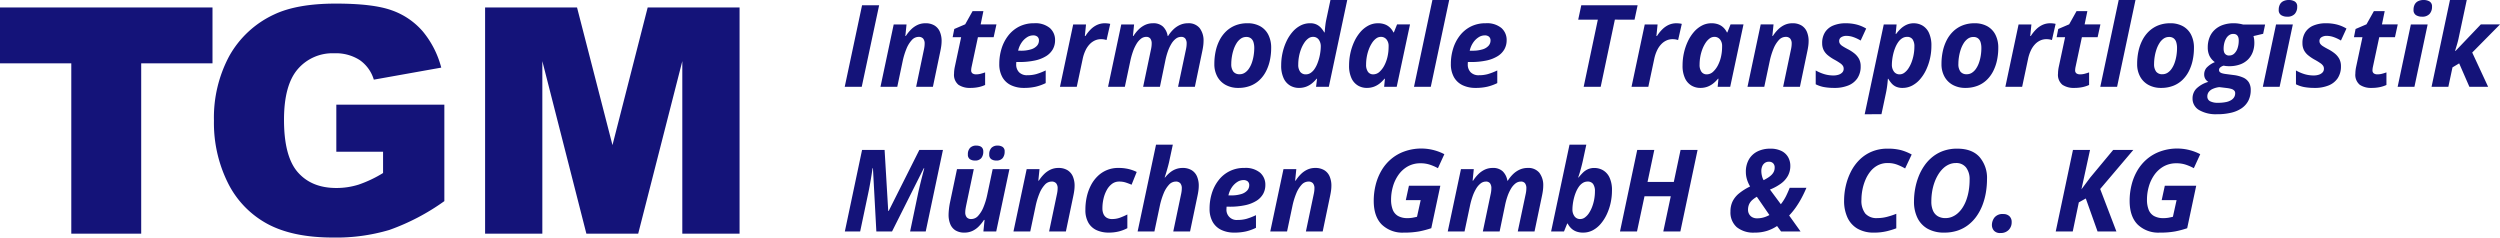 <svg xmlns="http://www.w3.org/2000/svg" width="656.548" height="62.382" viewBox="0 0 656.548 62.382">
  <g id="Gruppe_14" data-name="Gruppe 14" transform="translate(-60.906 -120.207)">
    <path id="Pfad_48" data-name="Pfad 48" d="M.747,0,5.3-21.416H9.785L5.215,0Zm9.39,0,3.472-16.377h3.369l-.308,3.032H16.8a9.888,9.888,0,0,1,1.392-1.729,6.039,6.039,0,0,1,1.692-1.179,4.861,4.861,0,0,1,2.073-.432,4.428,4.428,0,0,1,2.351.579,3.558,3.558,0,0,1,1.414,1.633,6.132,6.132,0,0,1,.469,2.5,9.486,9.486,0,0,1-.088,1.216q-.088.674-.249,1.421L23.906,0H19.5L21.5-9.565q.117-.5.176-.937a6.134,6.134,0,0,0,.059-.806,1.991,1.991,0,0,0-.4-1.362,1.516,1.516,0,0,0-1.187-.439,2.428,2.428,0,0,0-1.8.857,7.494,7.494,0,0,0-1.4,2.292,18.862,18.862,0,0,0-.974,3.179L14.546,0ZM33.721.293a5.271,5.271,0,0,1-3.105-.82,3.388,3.388,0,0,1-1.157-2.959,7.387,7.387,0,0,1,.044-.769q.044-.417.132-.872l1.685-7.9H29.092l.425-2.153,2.871-1.23,1.934-3.457h2.842l-.718,3.486h4.146l-.732,3.354H35.728l-1.685,7.9q-.044.22-.066.432t-.022.344a.952.952,0,0,0,.352.835,1.591,1.591,0,0,0,.938.249,4.665,4.665,0,0,0,1.15-.139q.549-.139,1.223-.374v3.3a7.9,7.9,0,0,1-1.692.557A10.185,10.185,0,0,1,33.721.293Zm14.092,0a7.753,7.753,0,0,1-3.376-.7,5.153,5.153,0,0,1-2.278-2.1,6.918,6.918,0,0,1-.82-3.53A13.445,13.445,0,0,1,41.924-10a10.652,10.652,0,0,1,1.75-3.42,8.5,8.5,0,0,1,2.871-2.388,8.5,8.5,0,0,1,3.948-.879,5.934,5.934,0,0,1,4.124,1.252,4.161,4.161,0,0,1,1.37,3.215,4.791,4.791,0,0,1-.579,2.344,5.06,5.06,0,0,1-1.75,1.809,9.177,9.177,0,0,1-2.944,1.157,18.946,18.946,0,0,1-4.16.4h-.747q-.015.176-.022.308t-.007.293a2.861,2.861,0,0,0,.762,2.095,2.88,2.88,0,0,0,2.153.776,8.748,8.748,0,0,0,2.344-.293,16.315,16.315,0,0,0,2.49-.967V-.967A12.518,12.518,0,0,1,50.9-.022,13.534,13.534,0,0,1,47.813.293ZM46.289-9.478h.659a8.644,8.644,0,0,0,2.761-.366,3.371,3.371,0,0,0,1.553-.967,2.019,2.019,0,0,0,.491-1.3,1.3,1.3,0,0,0-.4-1.047,1.7,1.7,0,0,0-1.135-.344,3,3,0,0,0-1.626.513,4.919,4.919,0,0,0-1.421,1.421A6.024,6.024,0,0,0,46.289-9.478ZM57.275,0l3.472-16.377h3.369l-.308,3.032h.161a9.583,9.583,0,0,1,1.436-1.787,5.842,5.842,0,0,1,1.685-1.15,4.822,4.822,0,0,1,1.978-.4,6.979,6.979,0,0,1,.754.044,3.873,3.873,0,0,1,.652.117l-.967,4.248a3.879,3.879,0,0,0-.623-.161,4.547,4.547,0,0,0-.842-.073,3.841,3.841,0,0,0-1.567.33,4.417,4.417,0,0,0-1.377.974,6.166,6.166,0,0,0-1.106,1.619,9.92,9.92,0,0,0-.754,2.263L61.685,0ZM69.9,0l3.472-16.377h3.369l-.308,3.032h.132a9.888,9.888,0,0,1,1.392-1.729,6.039,6.039,0,0,1,1.692-1.179,4.861,4.861,0,0,1,2.073-.432,3.639,3.639,0,0,1,2.615.886,4.394,4.394,0,0,1,1.223,2.454h.117a9.067,9.067,0,0,1,1.392-1.729,6.1,6.1,0,0,1,1.736-1.179,5.024,5.024,0,0,1,2.087-.432,3.691,3.691,0,0,1,3.069,1.274,5.363,5.363,0,0,1,1.018,3.442,9.486,9.486,0,0,1-.088,1.216q-.088.674-.249,1.421L92.7,0H88.286l2.021-9.565q.117-.5.176-.937a6.134,6.134,0,0,0,.059-.806,2.134,2.134,0,0,0-.359-1.362,1.309,1.309,0,0,0-1.077-.439,2.294,2.294,0,0,0-1.406.483,4.74,4.74,0,0,0-1.172,1.348,10.643,10.643,0,0,0-.93,2.007,18.04,18.04,0,0,0-.667,2.461L83.525,0H79.116l2.007-9.565q.117-.5.176-.937a6.134,6.134,0,0,0,.059-.806A2.134,2.134,0,0,0,81-12.671a1.309,1.309,0,0,0-1.077-.439,2.231,2.231,0,0,0-1.392.5,4.921,4.921,0,0,0-1.172,1.37,10.866,10.866,0,0,0-.93,2.014,19.768,19.768,0,0,0-.681,2.446L74.312,0Zm34.189.293a6.764,6.764,0,0,1-3.259-.762,5.482,5.482,0,0,1-2.212-2.175,6.728,6.728,0,0,1-.8-3.362,15.707,15.707,0,0,1,.344-3.333,11.7,11.7,0,0,1,1.04-2.93A8.659,8.659,0,0,1,100.95-14.6a7.555,7.555,0,0,1,2.439-1.538,8.478,8.478,0,0,1,3.135-.549,6.711,6.711,0,0,1,3.3.769,5.276,5.276,0,0,1,2.153,2.219,7.445,7.445,0,0,1,.762,3.5,15.377,15.377,0,0,1-.33,3.215,11.683,11.683,0,0,1-1,2.871,8.6,8.6,0,0,1-1.7,2.314,7.286,7.286,0,0,1-2.424,1.538A8.665,8.665,0,0,1,104.092.293Zm.366-3.589a2.474,2.474,0,0,0,1.333-.374,3.718,3.718,0,0,0,1.069-1.04,6.5,6.5,0,0,0,.784-1.538,10.715,10.715,0,0,0,.483-1.882A12.543,12.543,0,0,0,108.3-10.2a5.123,5.123,0,0,0-.2-1.487,2.039,2.039,0,0,0-.659-1.025,1.909,1.909,0,0,0-1.238-.374,2.453,2.453,0,0,0-1.443.447,4.078,4.078,0,0,0-1.106,1.194,7.723,7.723,0,0,0-.776,1.67,11.815,11.815,0,0,0-.461,1.9,11.982,11.982,0,0,0-.154,1.868,3.219,3.219,0,0,0,.542,2.021A1.977,1.977,0,0,0,104.458-3.3ZM120,.293a4.545,4.545,0,0,1-2.241-.586,4.32,4.32,0,0,1-1.721-1.9,7.716,7.716,0,0,1-.667-3.479,14.909,14.909,0,0,1,.344-3.179,14.483,14.483,0,0,1,1-3,10.818,10.818,0,0,1,1.582-2.5,7.154,7.154,0,0,1,2.109-1.714,5.392,5.392,0,0,1,2.556-.623,3.868,3.868,0,0,1,1.663.322,3.779,3.779,0,0,1,1.179.864,6.555,6.555,0,0,1,.879,1.216h.117q0-.088.044-.645t.132-1.282q.088-.725.22-1.34l1.113-5.244h4.409L127.881,0h-3.354l.264-2.124h-.117a8.345,8.345,0,0,1-1.267,1.26,5.435,5.435,0,0,1-1.516.85A5.44,5.44,0,0,1,120,.293Zm1.846-3.56A2.219,2.219,0,0,0,123.1-3.64a3.715,3.715,0,0,0,1-1,7.17,7.17,0,0,0,.747-1.4,12.089,12.089,0,0,0,.52-1.589,13.076,13.076,0,0,0,.3-1.575,10.92,10.92,0,0,0,.1-1.333,2.963,2.963,0,0,0-.549-1.875,1.8,1.8,0,0,0-1.5-.7,2.056,2.056,0,0,0-1.223.417,4.382,4.382,0,0,0-1.062,1.143,8.471,8.471,0,0,0-.842,1.655,10.929,10.929,0,0,0-.549,1.97,11.527,11.527,0,0,0-.19,2.08,3.041,3.041,0,0,0,.52,1.926A1.791,1.791,0,0,0,121.846-3.267ZM137.827.293a4.545,4.545,0,0,1-2.241-.586,4.326,4.326,0,0,1-1.721-1.89A7.629,7.629,0,0,1,133.2-5.64a14.977,14.977,0,0,1,.344-3.193,14.483,14.483,0,0,1,1-3,10.818,10.818,0,0,1,1.582-2.5,7.259,7.259,0,0,1,2.109-1.721,5.341,5.341,0,0,1,2.556-.63,5.021,5.021,0,0,1,1.816.3,3.9,3.9,0,0,1,1.333.842,4.514,4.514,0,0,1,.908,1.26h.117l.835-2.095h3.4L145.708,0h-3.3l.205-2.124H142.5a8.169,8.169,0,0,1-1.274,1.26,5.546,5.546,0,0,1-1.523.85A5.394,5.394,0,0,1,137.827.293Zm1.729-3.56a2.452,2.452,0,0,0,1.685-.71,6.088,6.088,0,0,0,1.333-1.853,9.355,9.355,0,0,0,.791-2.417,10.71,10.71,0,0,0,.168-1.179q.051-.593.051-1.282a2.654,2.654,0,0,0-.549-1.721,1.825,1.825,0,0,0-1.5-.681,2.056,2.056,0,0,0-1.223.417,4.382,4.382,0,0,0-1.062,1.143,8.471,8.471,0,0,0-.842,1.655,10.929,10.929,0,0,0-.549,1.97,11.527,11.527,0,0,0-.19,2.08,3.139,3.139,0,0,0,.5,1.926A1.651,1.651,0,0,0,139.556-3.267ZM150.249,0l4.834-22.793h4.409L154.658,0Zm16.157.293a7.753,7.753,0,0,1-3.376-.7,5.153,5.153,0,0,1-2.278-2.1,6.918,6.918,0,0,1-.82-3.53A13.445,13.445,0,0,1,160.518-10a10.652,10.652,0,0,1,1.75-3.42,8.5,8.5,0,0,1,2.871-2.388,8.5,8.5,0,0,1,3.948-.879,5.934,5.934,0,0,1,4.124,1.252,4.161,4.161,0,0,1,1.37,3.215A4.791,4.791,0,0,1,174-9.873a5.06,5.06,0,0,1-1.75,1.809,9.177,9.177,0,0,1-2.944,1.157,18.946,18.946,0,0,1-4.16.4H164.4q-.015.176-.022.308t-.007.293a2.861,2.861,0,0,0,.762,2.095,2.88,2.88,0,0,0,2.153.776,8.748,8.748,0,0,0,2.344-.293,16.315,16.315,0,0,0,2.49-.967V-.967a12.518,12.518,0,0,1-2.622.945A13.534,13.534,0,0,1,166.406.293Zm-1.523-9.771h.659a8.644,8.644,0,0,0,2.761-.366,3.371,3.371,0,0,0,1.553-.967,2.019,2.019,0,0,0,.491-1.3,1.3,1.3,0,0,0-.4-1.047,1.7,1.7,0,0,0-1.135-.344,3,3,0,0,0-1.626.513,4.919,4.919,0,0,0-1.421,1.421A6.024,6.024,0,0,0,164.883-9.478ZM194.81,0l3.721-17.637h-5.156l.806-3.779h14.795l-.806,3.779H203L199.277,0Zm12.568,0,3.472-16.377h3.369l-.308,3.032h.161a9.583,9.583,0,0,1,1.436-1.787,5.842,5.842,0,0,1,1.685-1.15,4.822,4.822,0,0,1,1.978-.4,6.979,6.979,0,0,1,.754.044,3.873,3.873,0,0,1,.652.117l-.967,4.248a3.879,3.879,0,0,0-.623-.161,4.547,4.547,0,0,0-.842-.073,3.841,3.841,0,0,0-1.567.33,4.417,4.417,0,0,0-1.377.974,6.166,6.166,0,0,0-1.106,1.619,9.92,9.92,0,0,0-.754,2.263L211.787,0ZM225.41.293a4.545,4.545,0,0,1-2.241-.586,4.326,4.326,0,0,1-1.721-1.89,7.629,7.629,0,0,1-.667-3.457,14.977,14.977,0,0,1,.344-3.193,14.483,14.483,0,0,1,1-3,10.818,10.818,0,0,1,1.582-2.5,7.259,7.259,0,0,1,2.109-1.721,5.341,5.341,0,0,1,2.556-.63,5.021,5.021,0,0,1,1.816.3,3.9,3.9,0,0,1,1.333.842,4.514,4.514,0,0,1,.908,1.26h.117l.835-2.095h3.4L233.291,0H230l.205-2.124h-.117a8.169,8.169,0,0,1-1.274,1.26,5.546,5.546,0,0,1-1.523.85A5.394,5.394,0,0,1,225.41.293Zm1.729-3.56a2.452,2.452,0,0,0,1.685-.71,6.088,6.088,0,0,0,1.333-1.853,9.355,9.355,0,0,0,.791-2.417,10.71,10.71,0,0,0,.168-1.179q.051-.593.051-1.282a2.654,2.654,0,0,0-.549-1.721,1.825,1.825,0,0,0-1.5-.681,2.056,2.056,0,0,0-1.223.417,4.382,4.382,0,0,0-1.062,1.143,8.471,8.471,0,0,0-.842,1.655,10.929,10.929,0,0,0-.549,1.97,11.527,11.527,0,0,0-.19,2.08,3.139,3.139,0,0,0,.5,1.926A1.651,1.651,0,0,0,227.139-3.267ZM237.832,0,241.3-16.377h3.369l-.308,3.032h.132a9.888,9.888,0,0,1,1.392-1.729,6.039,6.039,0,0,1,1.692-1.179,4.861,4.861,0,0,1,2.073-.432,4.428,4.428,0,0,1,2.351.579,3.558,3.558,0,0,1,1.414,1.633,6.132,6.132,0,0,1,.469,2.5,9.486,9.486,0,0,1-.088,1.216q-.088.674-.249,1.421L251.6,0h-4.409L249.2-9.565q.117-.5.176-.937a6.134,6.134,0,0,0,.059-.806,1.991,1.991,0,0,0-.4-1.362,1.516,1.516,0,0,0-1.187-.439,2.428,2.428,0,0,0-1.8.857,7.494,7.494,0,0,0-1.4,2.292,18.862,18.862,0,0,0-.974,3.179L242.241,0Zm22.822.293a14.9,14.9,0,0,1-2.732-.22,8.1,8.1,0,0,1-2.175-.732V-4.292a10.559,10.559,0,0,0,2.263.974,8.456,8.456,0,0,0,2.41.344,4.313,4.313,0,0,0,1.3-.19,2.294,2.294,0,0,0,.989-.586,1.378,1.378,0,0,0,.381-1,1.412,1.412,0,0,0-.19-.732,2.628,2.628,0,0,0-.725-.71,15.405,15.405,0,0,0-1.545-.945A11.209,11.209,0,0,1,258.9-8.306a4.207,4.207,0,0,1-1.084-1.362,4.015,4.015,0,0,1-.374-1.787,5.2,5.2,0,0,1,.747-2.864,4.647,4.647,0,0,1,2.146-1.765,8.455,8.455,0,0,1,3.347-.6,11.5,11.5,0,0,1,2.739.322A9.438,9.438,0,0,1,269-15.293l-1.45,3.149a10.1,10.1,0,0,0-1.838-.879,5.686,5.686,0,0,0-1.941-.352,2.489,2.489,0,0,0-1.289.337,1.124,1.124,0,0,0-.571,1.04,1.249,1.249,0,0,0,.205.7,2.367,2.367,0,0,0,.7.637q.491.322,1.326.762a10.25,10.25,0,0,1,1.765,1.135,4.743,4.743,0,0,1,1.208,1.436,3.994,3.994,0,0,1,.439,1.926,5.518,5.518,0,0,1-.85,3.142,5.212,5.212,0,0,1-2.4,1.912A9.458,9.458,0,0,1,260.654.293Zm7.954,6.914,5.01-23.584h3.369l-.249,2.49h.132a10.114,10.114,0,0,1,1.187-1.348,5.678,5.678,0,0,1,1.538-1.047,4.487,4.487,0,0,1,1.919-.4,4.545,4.545,0,0,1,2.241.586,4.278,4.278,0,0,1,1.714,1.9,7.829,7.829,0,0,1,.659,3.494,14.808,14.808,0,0,1-.344,3.171,14.514,14.514,0,0,1-1,2.988,10.818,10.818,0,0,1-1.582,2.5A7.189,7.189,0,0,1,281.1-.33a5.379,5.379,0,0,1-2.563.623,4.037,4.037,0,0,1-1.685-.315,3.423,3.423,0,0,1-1.165-.857,7.878,7.878,0,0,1-.872-1.216H274.7q-.088,1.187-.234,2.19t-.4,2.131l-1.055,4.98Zm9.185-10.474a2.088,2.088,0,0,0,1.23-.417,4.321,4.321,0,0,0,1.069-1.143,8.2,8.2,0,0,0,.835-1.655,11.336,11.336,0,0,0,.542-1.97,11.527,11.527,0,0,0,.19-2.08,3.243,3.243,0,0,0-.476-1.934,1.677,1.677,0,0,0-1.443-.645,2.348,2.348,0,0,0-1.282.366,3.657,3.657,0,0,0-1.018.981,7.077,7.077,0,0,0-.762,1.384,11.024,11.024,0,0,0-.527,1.589,13.369,13.369,0,0,0-.3,1.582,11.1,11.1,0,0,0-.1,1.362,2.97,2.97,0,0,0,.549,1.868A1.78,1.78,0,0,0,277.793-3.267ZM295.049.293a6.764,6.764,0,0,1-3.259-.762,5.482,5.482,0,0,1-2.212-2.175,6.728,6.728,0,0,1-.8-3.362,15.707,15.707,0,0,1,.344-3.333,11.7,11.7,0,0,1,1.04-2.93,8.659,8.659,0,0,1,1.743-2.329,7.555,7.555,0,0,1,2.439-1.538,8.478,8.478,0,0,1,3.135-.549,6.711,6.711,0,0,1,3.3.769A5.276,5.276,0,0,1,302.93-13.7a7.445,7.445,0,0,1,.762,3.5,15.377,15.377,0,0,1-.33,3.215,11.683,11.683,0,0,1-1,2.871,8.6,8.6,0,0,1-1.7,2.314,7.286,7.286,0,0,1-2.424,1.538A8.665,8.665,0,0,1,295.049.293Zm.366-3.589a2.474,2.474,0,0,0,1.333-.374,3.718,3.718,0,0,0,1.069-1.04,6.5,6.5,0,0,0,.784-1.538,10.715,10.715,0,0,0,.483-1.882,12.543,12.543,0,0,0,.168-2.065,5.123,5.123,0,0,0-.2-1.487,2.039,2.039,0,0,0-.659-1.025,1.909,1.909,0,0,0-1.238-.374,2.453,2.453,0,0,0-1.443.447,4.078,4.078,0,0,0-1.106,1.194,7.723,7.723,0,0,0-.776,1.67,11.815,11.815,0,0,0-.461,1.9,11.982,11.982,0,0,0-.154,1.868,3.219,3.219,0,0,0,.542,2.021A1.977,1.977,0,0,0,295.415-3.3ZM305.552,0l3.472-16.377h3.369l-.308,3.032h.161a9.583,9.583,0,0,1,1.436-1.787,5.842,5.842,0,0,1,1.685-1.15,4.822,4.822,0,0,1,1.978-.4,6.979,6.979,0,0,1,.754.044,3.873,3.873,0,0,1,.652.117l-.967,4.248a3.879,3.879,0,0,0-.623-.161,4.547,4.547,0,0,0-.842-.073,3.841,3.841,0,0,0-1.567.33,4.417,4.417,0,0,0-1.377.974,6.166,6.166,0,0,0-1.106,1.619,9.92,9.92,0,0,0-.754,2.263L309.961,0Zm18.091.293a5.271,5.271,0,0,1-3.105-.82,3.388,3.388,0,0,1-1.157-2.959,7.387,7.387,0,0,1,.044-.769q.044-.417.132-.872l1.685-7.9h-2.227l.425-2.153,2.871-1.23,1.934-3.457h2.842l-.718,3.486h4.146l-.732,3.354h-4.131l-1.685,7.9q-.044.22-.066.432t-.022.344a.952.952,0,0,0,.352.835,1.591,1.591,0,0,0,.938.249,4.665,4.665,0,0,0,1.15-.139q.549-.139,1.223-.374v3.3a7.9,7.9,0,0,1-1.692.557A10.185,10.185,0,0,1,323.643.293ZM330.483,0l4.834-22.793h4.409L334.893,0Zm15.952.293a6.764,6.764,0,0,1-3.259-.762,5.482,5.482,0,0,1-2.212-2.175,6.728,6.728,0,0,1-.8-3.362,15.707,15.707,0,0,1,.344-3.333,11.7,11.7,0,0,1,1.04-2.93,8.659,8.659,0,0,1,1.743-2.329,7.555,7.555,0,0,1,2.439-1.538,8.478,8.478,0,0,1,3.135-.549,6.711,6.711,0,0,1,3.3.769,5.276,5.276,0,0,1,2.153,2.219,7.445,7.445,0,0,1,.762,3.5,15.377,15.377,0,0,1-.33,3.215,11.683,11.683,0,0,1-1,2.871,8.6,8.6,0,0,1-1.7,2.314,7.286,7.286,0,0,1-2.424,1.538A8.665,8.665,0,0,1,346.436.293ZM346.8-3.3a2.474,2.474,0,0,0,1.333-.374,3.718,3.718,0,0,0,1.069-1.04,6.5,6.5,0,0,0,.784-1.538,10.715,10.715,0,0,0,.483-1.882,12.543,12.543,0,0,0,.168-2.065,5.123,5.123,0,0,0-.2-1.487,2.039,2.039,0,0,0-.659-1.025,1.909,1.909,0,0,0-1.238-.374,2.453,2.453,0,0,0-1.443.447A4.078,4.078,0,0,0,346-11.44a7.723,7.723,0,0,0-.776,1.67,11.815,11.815,0,0,0-.461,1.9,11.982,11.982,0,0,0-.154,1.868,3.219,3.219,0,0,0,.542,2.021A1.977,1.977,0,0,0,346.8-3.3Zm14.37,10.5A8.7,8.7,0,0,1,356.418,6.1a3.445,3.445,0,0,1-1.707-3.04,3.64,3.64,0,0,1,1-2.571,7.393,7.393,0,0,1,3.142-1.78,2.27,2.27,0,0,1-.813-.828,2.279,2.279,0,0,1-.271-1.121,2.655,2.655,0,0,1,.652-1.794,6.336,6.336,0,0,1,2.146-1.443,4.62,4.62,0,0,1-1.406-1.641,5.038,5.038,0,0,1-.454-2.241,7.005,7.005,0,0,1,.447-2.556,5.388,5.388,0,0,1,1.282-1.956,5.975,5.975,0,0,1,2.183-1.348,8.537,8.537,0,0,1,2.93-.469,8.589,8.589,0,0,1,1.216.088,10.32,10.32,0,0,1,1.216.249h5.786l-.513,2.432-2.549.6a5.085,5.085,0,0,1,.176.813,6.818,6.818,0,0,1,.059.916,6.892,6.892,0,0,1-.432,2.5,5.47,5.47,0,0,1-1.238,1.926,5.643,5.643,0,0,1-2.1,1.3,8.232,8.232,0,0,1-2.82.454q-.425,0-.791-.037a4.631,4.631,0,0,1-.659-.11,2.389,2.389,0,0,0-.923.476.883.883,0,0,0-.308.667.754.754,0,0,0,.22.557,1.5,1.5,0,0,0,.586.308,5.829,5.829,0,0,0,.938.19l2.007.264a8.732,8.732,0,0,1,2.6.681,3.354,3.354,0,0,1,1.487,1.274,3.741,3.741,0,0,1,.483,1.97,6.1,6.1,0,0,1-.615,2.805,5.416,5.416,0,0,1-1.816,2.029,8.176,8.176,0,0,1-2.725,1.15A15.693,15.693,0,0,1,361.172,7.207Zm.264-3A9.627,9.627,0,0,0,363.552,4,3.906,3.906,0,0,0,365,3.4a2.184,2.184,0,0,0,.681-.747,2.019,2.019,0,0,0,.227-.967,1.105,1.105,0,0,0-.066-.4.869.869,0,0,0-.2-.3,1.655,1.655,0,0,0-.754-.432,7.716,7.716,0,0,0-1.15-.227L361.743.088a5.841,5.841,0,0,0-1.729.461,2.664,2.664,0,0,0-1.062.828,1.9,1.9,0,0,0-.359,1.143,1.373,1.373,0,0,0,.71,1.267A4.3,4.3,0,0,0,361.436,4.2ZM364.38-8.218a1.845,1.845,0,0,0,1.289-.513,3.35,3.35,0,0,0,.864-1.406,6.239,6.239,0,0,0,.308-2.036,2.613,2.613,0,0,0-.11-.806,1.337,1.337,0,0,0-.315-.542,1.034,1.034,0,0,0-.432-.278,1.828,1.828,0,0,0-.593-.088,1.853,1.853,0,0,0-1.033.3,2.6,2.6,0,0,0-.791.835,4.5,4.5,0,0,0-.513,1.245,6.181,6.181,0,0,0-.183,1.545,2.949,2.949,0,0,0,.037.483,3.164,3.164,0,0,0,.1.41A1.317,1.317,0,0,0,364.38-8.218ZM373.169,0l3.472-16.377h4.409L377.578,0Zm6.387-18.413a2.852,2.852,0,0,1-1.575-.41,1.527,1.527,0,0,1-.637-1.392,2.913,2.913,0,0,1,.315-1.421,2.039,2.039,0,0,1,.916-.864,3.245,3.245,0,0,1,1.436-.293,2.98,2.98,0,0,1,1.531.381,1.458,1.458,0,0,1,.652,1.377,2.749,2.749,0,0,1-.645,1.9A2.532,2.532,0,0,1,379.556-18.413ZM386.777.293a14.9,14.9,0,0,1-2.732-.22,8.1,8.1,0,0,1-2.175-.732V-4.292a10.559,10.559,0,0,0,2.263.974,8.456,8.456,0,0,0,2.41.344,4.313,4.313,0,0,0,1.3-.19,2.294,2.294,0,0,0,.989-.586,1.378,1.378,0,0,0,.381-1,1.412,1.412,0,0,0-.19-.732,2.628,2.628,0,0,0-.725-.71,15.405,15.405,0,0,0-1.545-.945,11.209,11.209,0,0,1-1.721-1.172,4.207,4.207,0,0,1-1.084-1.362,4.015,4.015,0,0,1-.374-1.787,5.2,5.2,0,0,1,.747-2.864,4.647,4.647,0,0,1,2.146-1.765,8.455,8.455,0,0,1,3.347-.6,11.5,11.5,0,0,1,2.739.322,9.438,9.438,0,0,1,2.578,1.069l-1.45,3.149a10.1,10.1,0,0,0-1.838-.879,5.686,5.686,0,0,0-1.941-.352,2.489,2.489,0,0,0-1.289.337,1.124,1.124,0,0,0-.571,1.04,1.249,1.249,0,0,0,.205.7,2.367,2.367,0,0,0,.7.637q.491.322,1.326.762a10.25,10.25,0,0,1,1.765,1.135,4.743,4.743,0,0,1,1.208,1.436,3.994,3.994,0,0,1,.439,1.926,5.518,5.518,0,0,1-.85,3.142,5.212,5.212,0,0,1-2.4,1.912A9.458,9.458,0,0,1,386.777.293Zm14.956,0a5.271,5.271,0,0,1-3.105-.82,3.388,3.388,0,0,1-1.157-2.959,7.387,7.387,0,0,1,.044-.769q.044-.417.132-.872l1.685-7.9H397.1l.425-2.153,2.871-1.23,1.934-3.457h2.842l-.718,3.486H408.6l-.732,3.354H403.74l-1.685,7.9q-.044.22-.066.432t-.022.344a.952.952,0,0,0,.352.835,1.591,1.591,0,0,0,.938.249,4.665,4.665,0,0,0,1.15-.139q.549-.139,1.223-.374v3.3a7.9,7.9,0,0,1-1.692.557A10.185,10.185,0,0,1,401.733.293ZM408.574,0l3.472-16.377h4.409L412.983,0Zm6.387-18.413a2.852,2.852,0,0,1-1.575-.41,1.527,1.527,0,0,1-.637-1.392,2.913,2.913,0,0,1,.315-1.421,2.039,2.039,0,0,1,.916-.864,3.245,3.245,0,0,1,1.436-.293,2.98,2.98,0,0,1,1.531.381,1.458,1.458,0,0,1,.652,1.377,2.749,2.749,0,0,1-.645,1.9A2.532,2.532,0,0,1,414.961-18.413ZM417.48,0l4.834-22.793h4.409l-2.168,10.166q-.1.483-.278,1.113t-.352,1.194q-.176.564-.264.9h.117l6.636-6.958h5.039l-7.295,7.383L432.334,0h-4.922l-2.681-6.152L422.974-5.1,421.89,0ZM.776,38,5.3,16.584h5.918l.952,16.011H12.3l8.042-16.011h6.2L22.017,38h-4.1l2.124-10.137q.22-1.011.5-2.168t.571-2.285q.293-1.128.527-2.007H21.5L13.169,38H9.053L8.159,21.4H8.042q-.073.645-.249,1.743t-.4,2.38q-.227,1.282-.491,2.512L4.8,38Zm31.406.293a4.356,4.356,0,0,1-2.329-.571,3.465,3.465,0,0,1-1.377-1.633,6.318,6.318,0,0,1-.454-2.5q0-.542.088-1.392t.264-1.729l1.86-8.848h4.409l-2.007,9.565q-.1.5-.168.938a5.465,5.465,0,0,0-.066.806,1.991,1.991,0,0,0,.4,1.362,1.516,1.516,0,0,0,1.187.439,2.419,2.419,0,0,0,1.809-.857,7.67,7.67,0,0,0,1.4-2.3,17.9,17.9,0,0,0,.967-3.171l1.436-6.782H44L40.532,38H37.163l.308-3.032H37.31a10.624,10.624,0,0,1-1.384,1.721,5.78,5.78,0,0,1-1.677,1.179A4.882,4.882,0,0,1,32.183,38.293Zm8.379-18.926a2.318,2.318,0,0,1-1.333-.359,1.405,1.405,0,0,1-.527-1.252,2.367,2.367,0,0,1,.579-1.721,2.177,2.177,0,0,1,1.633-.593,2.353,2.353,0,0,1,1.289.344,1.351,1.351,0,0,1,.542,1.238,2.593,2.593,0,0,1-.527,1.707A2.027,2.027,0,0,1,40.562,19.367Zm-5.61,0a2.318,2.318,0,0,1-1.333-.359,1.405,1.405,0,0,1-.527-1.252,2.367,2.367,0,0,1,.579-1.721,2.177,2.177,0,0,1,1.633-.593,2.748,2.748,0,0,1,.916.146,1.354,1.354,0,0,1,.667.491,1.584,1.584,0,0,1,.249.945,2.593,2.593,0,0,1-.527,1.707A2.027,2.027,0,0,1,34.951,19.367ZM45.059,38,48.53,21.623H51.9l-.308,3.032h.132a9.888,9.888,0,0,1,1.392-1.729,6.039,6.039,0,0,1,1.692-1.179,4.861,4.861,0,0,1,2.073-.432,4.428,4.428,0,0,1,2.351.579,3.558,3.558,0,0,1,1.414,1.633,6.132,6.132,0,0,1,.469,2.5,9.486,9.486,0,0,1-.088,1.216q-.088.674-.249,1.421L58.828,38H54.419l2.007-9.565q.117-.5.176-.937a6.134,6.134,0,0,0,.059-.806,1.991,1.991,0,0,0-.4-1.362,1.516,1.516,0,0,0-1.187-.439,2.428,2.428,0,0,0-1.8.857,7.494,7.494,0,0,0-1.4,2.292,18.862,18.862,0,0,0-.974,3.179L49.468,38Zm24.99.293a7.589,7.589,0,0,1-3.083-.608,4.789,4.789,0,0,1-2.2-1.934,6.588,6.588,0,0,1-.813-3.479,15.425,15.425,0,0,1,.366-3.4,12.321,12.321,0,0,1,1.084-3,9.224,9.224,0,0,1,1.772-2.4,7.608,7.608,0,0,1,5.449-2.161,11.345,11.345,0,0,1,2.629.278,10.343,10.343,0,0,1,2.175.776l-1.348,3.354q-.791-.337-1.553-.586A5.552,5.552,0,0,0,72.8,24.89a3.038,3.038,0,0,0-1.853.6A4.979,4.979,0,0,0,69.573,27.1a8.673,8.673,0,0,0-.857,2.263,11.121,11.121,0,0,0-.293,2.542,3.594,3.594,0,0,0,.3,1.553,2.106,2.106,0,0,0,.864.952,2.688,2.688,0,0,0,1.355.322,6.031,6.031,0,0,0,2.065-.344,17.519,17.519,0,0,0,1.963-.857v3.6a10.183,10.183,0,0,1-2.212.85A10.833,10.833,0,0,1,70.049,38.293ZM77.666,38,82.5,15.207h4.409l-.85,3.955q-.132.674-.359,1.531t-.476,1.685q-.249.828-.454,1.428h.117a8.674,8.674,0,0,1,1.3-1.311,5.414,5.414,0,0,1,1.516-.872,5.05,5.05,0,0,1,1.787-.308,4.428,4.428,0,0,1,2.351.579,3.558,3.558,0,0,1,1.414,1.633,6.132,6.132,0,0,1,.469,2.5,9.486,9.486,0,0,1-.088,1.216q-.088.674-.249,1.421L91.436,38H87.026l2.007-9.565q.117-.5.176-.937a6.134,6.134,0,0,0,.059-.806,1.991,1.991,0,0,0-.4-1.362,1.516,1.516,0,0,0-1.187-.439,2.428,2.428,0,0,0-1.8.857,7.494,7.494,0,0,0-1.4,2.292,18.862,18.862,0,0,0-.974,3.179L82.075,38Zm25.371.293a7.753,7.753,0,0,1-3.376-.7,5.153,5.153,0,0,1-2.278-2.1,6.918,6.918,0,0,1-.82-3.53A13.445,13.445,0,0,1,97.148,28a10.652,10.652,0,0,1,1.75-3.42,8.271,8.271,0,0,1,6.819-3.267,5.934,5.934,0,0,1,4.124,1.252,4.161,4.161,0,0,1,1.37,3.215,4.791,4.791,0,0,1-.579,2.344,5.06,5.06,0,0,1-1.75,1.809,9.177,9.177,0,0,1-2.944,1.157,18.947,18.947,0,0,1-4.16.4h-.747q-.015.176-.022.308T101,32.1a2.663,2.663,0,0,0,2.915,2.871,8.748,8.748,0,0,0,2.344-.293,16.315,16.315,0,0,0,2.49-.967v3.325a12.518,12.518,0,0,1-2.622.945A13.534,13.534,0,0,1,103.037,38.293Zm-1.523-9.771h.659a8.644,8.644,0,0,0,2.761-.366,3.371,3.371,0,0,0,1.553-.967,2.019,2.019,0,0,0,.491-1.3,1.3,1.3,0,0,0-.4-1.047,1.7,1.7,0,0,0-1.135-.344,3,3,0,0,0-1.626.513,4.919,4.919,0,0,0-1.421,1.421A6.024,6.024,0,0,0,101.514,28.522ZM112.5,38l3.472-16.377h3.369l-.308,3.032h.132a9.888,9.888,0,0,1,1.392-1.729,6.039,6.039,0,0,1,1.692-1.179,4.861,4.861,0,0,1,2.073-.432,4.428,4.428,0,0,1,2.351.579,3.558,3.558,0,0,1,1.414,1.633,6.132,6.132,0,0,1,.469,2.5,9.486,9.486,0,0,1-.088,1.216q-.088.674-.249,1.421L126.27,38H121.86l2.007-9.565q.117-.5.176-.937a6.134,6.134,0,0,0,.059-.806,1.991,1.991,0,0,0-.4-1.362,1.516,1.516,0,0,0-1.187-.439,2.428,2.428,0,0,0-1.8.857,7.494,7.494,0,0,0-1.4,2.292,18.862,18.862,0,0,0-.974,3.179L116.909,38Zm35.1.293a7.8,7.8,0,0,1-5.83-2.131q-2.095-2.131-2.095-6.2a17.212,17.212,0,0,1,.513-4.219,14.244,14.244,0,0,1,1.523-3.757,11.7,11.7,0,0,1,2.527-3.01,11.243,11.243,0,0,1,3.508-2.007,13.158,13.158,0,0,1,10.474.732l-1.685,3.677a12.421,12.421,0,0,0-2.161-.937,7.675,7.675,0,0,0-2.366-.352,6.746,6.746,0,0,0-3.435.842,7.5,7.5,0,0,0-2.424,2.227,10.125,10.125,0,0,0-1.443,3.069,12.389,12.389,0,0,0-.476,3.384,7.174,7.174,0,0,0,.439,2.673,3.239,3.239,0,0,0,1.4,1.648,4.907,4.907,0,0,0,2.483.557,7.278,7.278,0,0,0,1.3-.1q.557-.1,1.187-.249l.967-4.38H148.1l.82-3.779h8.247L154.79,37.136a24.84,24.84,0,0,1-3.105.828A21.231,21.231,0,0,1,147.6,38.293ZM159.111,38l3.472-16.377h3.369l-.308,3.032h.132a9.888,9.888,0,0,1,1.392-1.729,6.039,6.039,0,0,1,1.692-1.179,4.861,4.861,0,0,1,2.073-.432,3.639,3.639,0,0,1,2.615.886,4.394,4.394,0,0,1,1.223,2.454h.117a9.067,9.067,0,0,1,1.392-1.729,6.1,6.1,0,0,1,1.736-1.179,5.024,5.024,0,0,1,2.087-.432,3.691,3.691,0,0,1,3.069,1.274,5.363,5.363,0,0,1,1.018,3.442,9.486,9.486,0,0,1-.088,1.216q-.088.674-.249,1.421L181.9,38H177.5l2.021-9.565q.117-.5.176-.937a6.134,6.134,0,0,0,.059-.806,2.134,2.134,0,0,0-.359-1.362,1.309,1.309,0,0,0-1.077-.439,2.294,2.294,0,0,0-1.406.483,4.74,4.74,0,0,0-1.172,1.348,10.643,10.643,0,0,0-.93,2.007,18.04,18.04,0,0,0-.667,2.461L172.734,38h-4.409l2.007-9.565q.117-.5.176-.937a6.134,6.134,0,0,0,.059-.806,2.134,2.134,0,0,0-.359-1.362,1.309,1.309,0,0,0-1.077-.439,2.231,2.231,0,0,0-1.392.5,4.921,4.921,0,0,0-1.172,1.37,10.866,10.866,0,0,0-.93,2.014,19.768,19.768,0,0,0-.681,2.446L163.521,38Zm35.537.293a4.976,4.976,0,0,1-1.8-.3,3.882,3.882,0,0,1-1.326-.835,4.734,4.734,0,0,1-.916-1.252h-.117L189.639,38h-3.384l4.834-22.793H195.5l-.908,4.219q-.132.6-.337,1.4t-.439,1.6q-.234.8-.454,1.384h.117a14.909,14.909,0,0,1,1.1-1.23,4.559,4.559,0,0,1,1.311-.916,4.078,4.078,0,0,1,1.736-.344,4.545,4.545,0,0,1,2.241.586,4.284,4.284,0,0,1,1.714,1.89,7.741,7.741,0,0,1,.659,3.472,15.011,15.011,0,0,1-.344,3.186,14.292,14.292,0,0,1-1,3,11.029,11.029,0,0,1-1.582,2.5,7.139,7.139,0,0,1-2.1,1.721A5.379,5.379,0,0,1,194.648,38.293Zm-.747-3.56a2.088,2.088,0,0,0,1.23-.417,4.321,4.321,0,0,0,1.069-1.143,8.2,8.2,0,0,0,.835-1.655,11.336,11.336,0,0,0,.542-1.97,11.527,11.527,0,0,0,.19-2.08,3.243,3.243,0,0,0-.476-1.934,1.677,1.677,0,0,0-1.443-.645,2.348,2.348,0,0,0-1.282.366,3.618,3.618,0,0,0-1.018.989,7.206,7.206,0,0,0-.762,1.4,11.437,11.437,0,0,0-.527,1.589,13.076,13.076,0,0,0-.3,1.575,11.01,11.01,0,0,0-.1,1.348,2.97,2.97,0,0,0,.549,1.868A1.78,1.78,0,0,0,193.9,34.733ZM204.346,38l4.526-21.416h4.482l-1.772,8.394h6.9l1.772-8.394h4.468L220.2,38h-4.482l1.963-9.243h-6.9L208.813,38Zm35.347.293A6.9,6.9,0,0,1,235,36.857a5.159,5.159,0,0,1-1.641-4.1,6.032,6.032,0,0,1,.557-2.659,6.361,6.361,0,0,1,1.7-2.1,14.582,14.582,0,0,1,2.9-1.816,8.507,8.507,0,0,1-.835-1.9,6.661,6.661,0,0,1-.278-1.875,6.407,6.407,0,0,1,.835-3.391,5.332,5.332,0,0,1,2.271-2.065,7.362,7.362,0,0,1,3.252-.7,6.42,6.42,0,0,1,3.047.63,4.077,4.077,0,0,1,1.721,1.648,4.6,4.6,0,0,1,.549,2.219,5.375,5.375,0,0,1-.637,2.637,6.36,6.36,0,0,1-1.838,2.043,13.029,13.029,0,0,1-2.871,1.56l2.856,3.853a12.4,12.4,0,0,0,1.348-2.1q.513-1.033.981-2.219h4.395q-.6,1.421-1.289,2.7a24.32,24.32,0,0,1-1.487,2.424,18.152,18.152,0,0,1-1.765,2.153l3,4.2H246.65L245.6,36.564a10.669,10.669,0,0,1-2.585,1.252A10.5,10.5,0,0,1,239.692,38.293Zm.659-3.75a6.153,6.153,0,0,0,1.223-.117,6.524,6.524,0,0,0,1.084-.315,7.834,7.834,0,0,0,.93-.432l-3.3-4.8a7.354,7.354,0,0,0-1.223.879,3.345,3.345,0,0,0-.806,1.084,3.531,3.531,0,0,0-.286,1.494,2.226,2.226,0,0,0,.278,1.091,2.1,2.1,0,0,0,.813.813A2.529,2.529,0,0,0,240.352,34.543Zm1.714-10.02q.6-.308,1.121-.637a5.793,5.793,0,0,0,.923-.718,2.974,2.974,0,0,0,.63-.864,2.4,2.4,0,0,0,.227-1.047,1.5,1.5,0,0,0-.439-1.208,1.535,1.535,0,0,0-1.025-.374,1.869,1.869,0,0,0-1.128.33,2.007,2.007,0,0,0-.681.879,3.174,3.174,0,0,0-.227,1.223,5.32,5.32,0,0,0,.176,1.348A3.858,3.858,0,0,0,242.065,24.523Zm28.989,13.77a8.383,8.383,0,0,1-4.336-1.033,6.543,6.543,0,0,1-2.629-2.915A10.347,10.347,0,0,1,263.2,29.9a17.489,17.489,0,0,1,.432-3.823,16.189,16.189,0,0,1,1.311-3.7,12.11,12.11,0,0,1,2.241-3.142,10.161,10.161,0,0,1,3.223-2.183,10.6,10.6,0,0,1,4.248-.806,13.528,13.528,0,0,1,3.457.381,12.89,12.89,0,0,1,2.842,1.157l-1.729,3.662a14.362,14.362,0,0,0-2.131-1.011,6.889,6.889,0,0,0-2.439-.41,5.511,5.511,0,0,0-2.578.586,6.087,6.087,0,0,0-1.941,1.589,9.281,9.281,0,0,0-1.34,2.256,12.886,12.886,0,0,0-.784,2.6,13.947,13.947,0,0,0-.256,2.607,5.51,5.51,0,0,0,1.011,3.625,3.959,3.959,0,0,0,3.193,1.194,10.007,10.007,0,0,0,2.461-.315,19.731,19.731,0,0,0,2.49-.813v3.809a21.471,21.471,0,0,1-2.4.74A13.905,13.905,0,0,1,271.055,38.293Zm18.457,0a8.685,8.685,0,0,1-4.373-1.011,6.556,6.556,0,0,1-2.673-2.849,9.6,9.6,0,0,1-.908-4.3,18.836,18.836,0,0,1,.3-3.34,17.136,17.136,0,0,1,.908-3.223,13.837,13.837,0,0,1,1.538-2.886,10.911,10.911,0,0,1,2.19-2.329,9.729,9.729,0,0,1,2.856-1.553,10.713,10.713,0,0,1,3.545-.557q3.9,0,5.867,2.19a8.377,8.377,0,0,1,1.97,5.823,20.992,20.992,0,0,1-.286,3.457A17.261,17.261,0,0,1,299.568,31a13.44,13.44,0,0,1-1.509,2.893,10.7,10.7,0,0,1-2.161,2.314,9.514,9.514,0,0,1-2.834,1.538A10.826,10.826,0,0,1,289.512,38.293Zm.322-3.809a4.494,4.494,0,0,0,1.685-.322,5.325,5.325,0,0,0,1.509-.93,7.055,7.055,0,0,0,1.282-1.494,9.848,9.848,0,0,0,.989-2.007,13.9,13.9,0,0,0,.637-2.468,17.378,17.378,0,0,0,.227-2.886,5.045,5.045,0,0,0-.916-3.164,3.22,3.22,0,0,0-2.717-1.187,4.381,4.381,0,0,0-1.765.366,5.349,5.349,0,0,0-1.553,1.04,7.955,7.955,0,0,0-1.282,1.6,11.073,11.073,0,0,0-.981,2.051,13.52,13.52,0,0,0-.623,2.4,16.109,16.109,0,0,0-.212,2.651,5.814,5.814,0,0,0,.439,2.4,3.136,3.136,0,0,0,1.274,1.465A3.893,3.893,0,0,0,289.834,34.484ZM304.292,38.4a2.123,2.123,0,0,1-1.758-.645,2.25,2.25,0,0,1-.513-1.436,3.27,3.27,0,0,1,.674-1.992,2.7,2.7,0,0,1,2.314-.908,2.255,2.255,0,0,1,1.6.557,2.031,2.031,0,0,1,.6,1.567,2.806,2.806,0,0,1-.791,2.051A2.841,2.841,0,0,1,304.292,38.4Zm14.487-.4,4.526-21.416h4.482l-2.256,10.342,2.285-3.062,6.05-7.28h5.288l-8.7,10.254L334.717,38h-4.951l-3.091-8.672-1.831,1.025L323.247,38Zm27.334.293a7.8,7.8,0,0,1-5.83-2.131q-2.095-2.131-2.095-6.2a17.212,17.212,0,0,1,.513-4.219,14.244,14.244,0,0,1,1.523-3.757,11.7,11.7,0,0,1,2.527-3.01,11.243,11.243,0,0,1,3.508-2.007,13.158,13.158,0,0,1,10.474.732l-1.685,3.677a12.421,12.421,0,0,0-2.161-.937,7.675,7.675,0,0,0-2.366-.352,6.746,6.746,0,0,0-3.435.842,7.5,7.5,0,0,0-2.424,2.227,10.125,10.125,0,0,0-1.443,3.069,12.389,12.389,0,0,0-.476,3.384,7.174,7.174,0,0,0,.439,2.673,3.239,3.239,0,0,0,1.4,1.648,4.907,4.907,0,0,0,2.483.557,7.278,7.278,0,0,0,1.3-.1q.557-.1,1.187-.249l.967-4.38h-3.911l.82-3.779h8.247l-2.373,11.162a24.84,24.84,0,0,1-3.105.828A21.231,21.231,0,0,1,346.113,38.293Z" transform="translate(282 143)" fill="#141379"/>
    <g id="Gruppe_15" data-name="Gruppe 15" transform="translate(59 101.149)">
      <path id="Pfad_49" data-name="Pfad 49" d="M1.9-59.413H57.711v14.671H38.987V0H20.628V-44.742H1.9ZM90.229-21.52V-33.881H118.6v25.33A58.122,58.122,0,0,1,104.19-.993,48.9,48.9,0,0,1,89.337,1.013q-10.578,0-17.244-3.607a24.686,24.686,0,0,1-10.334-10.74,35.3,35.3,0,0,1-3.668-16.373A34.183,34.183,0,0,1,62.1-46.627,25.986,25.986,0,0,1,73.856-57.549q6.039-2.877,16.251-2.877,9.848,0,14.732,1.783a19.124,19.124,0,0,1,8.105,5.532,24.574,24.574,0,0,1,4.843,9.5l-17.71,3.161a9.589,9.589,0,0,0-3.708-5.147A11.582,11.582,0,0,0,89.7-47.376a12.02,12.02,0,0,0-9.625,4.195Q76.49-38.987,76.49-29.909q0,9.646,3.627,13.779T90.229-12a19.228,19.228,0,0,0,5.876-.892,31.747,31.747,0,0,0,6.4-3.04V-21.52ZM129.3-59.413h24.144l9.311,36.15L172-59.413h24.13V0H181.091V-45.31L169.506,0H155.9L144.333-45.31V0H129.3Z" transform="translate(0.001 80.427)" fill="#141379"/>
    </g>
  </g>
</svg>
